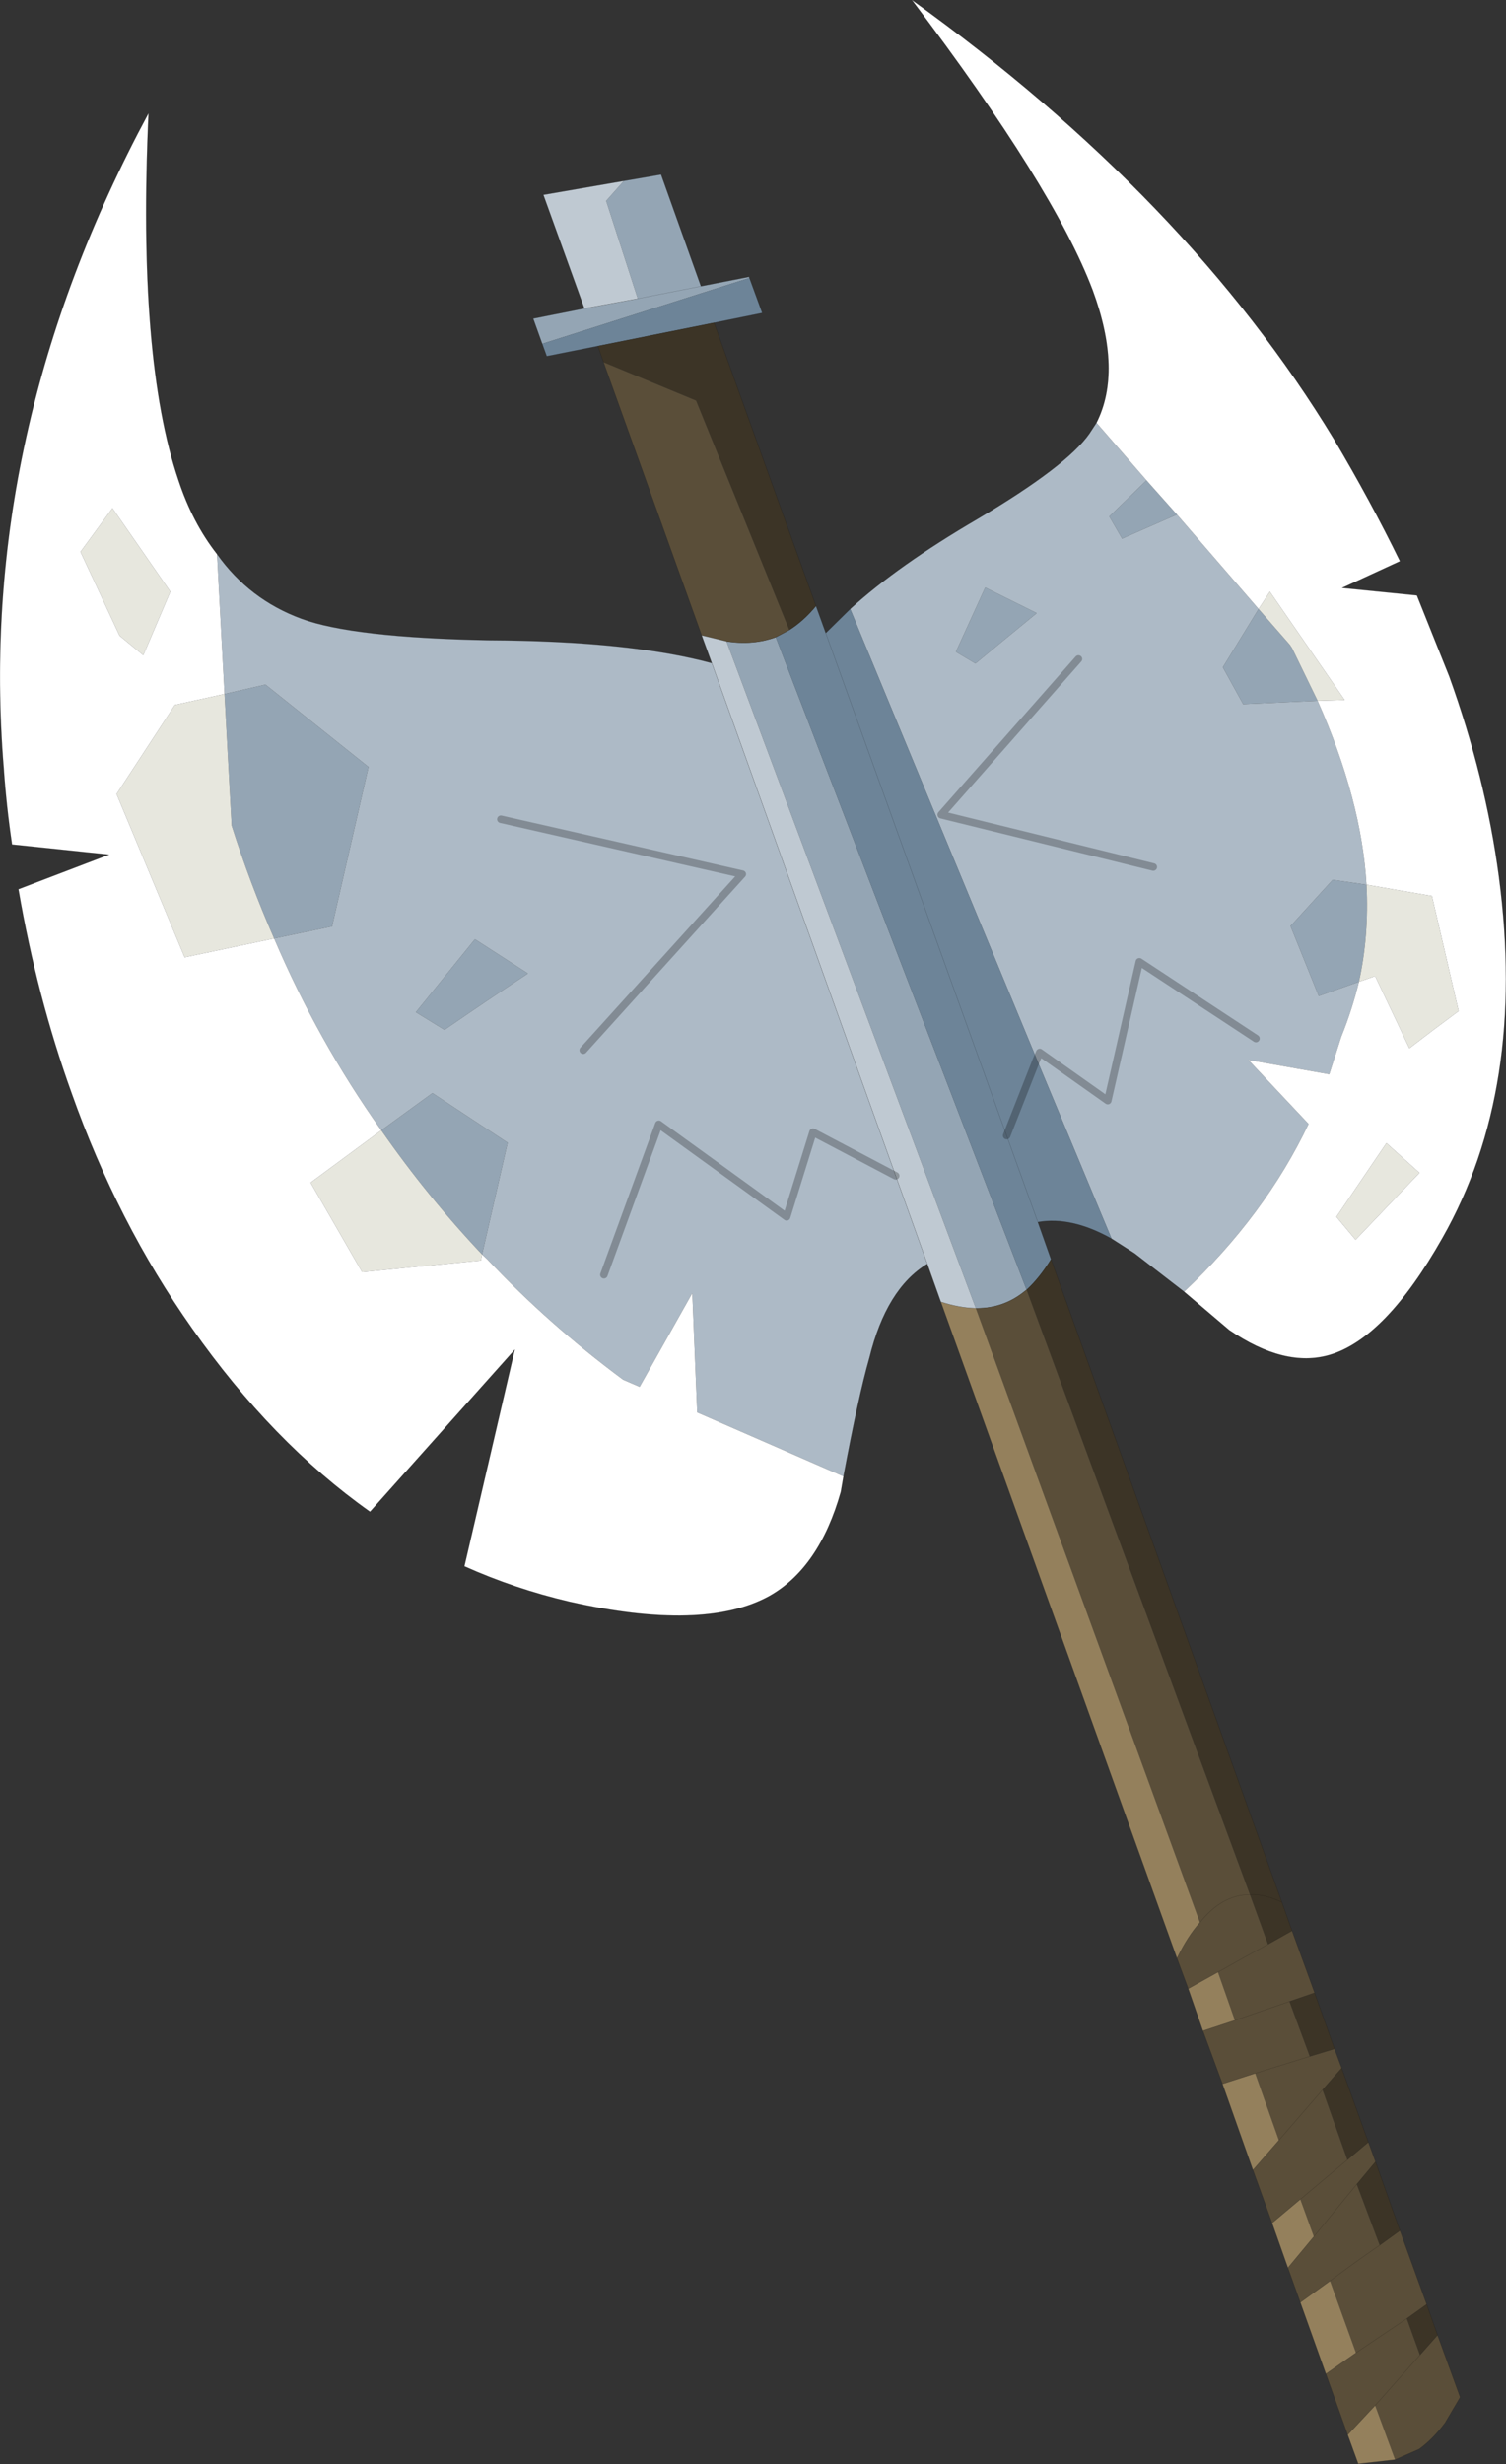 <?xml version="1.0"?>
<svg xmlns="http://www.w3.org/2000/svg" xmlns:xlink="http://www.w3.org/1999/xlink" width="200.25px" height="327.55px"><rect width="100%" height="100%" fill="#333333" stroke="none"/><g transform="matrix(1, 0, 0, 1, -132.4, -26.6)"><use xlink:href="#object-0" width="200.25" height="327.55" transform="matrix(1, 0, 0, 1, 132.4, 26.6)"/></g><defs><g transform="matrix(1, 0, 0, 1, -132.4, -26.6)" id="object-0"><path fill-rule="evenodd" fill="#94a5b4" stroke="none" d="M299.75 107.55L303.9 112.3L304.2 112.75L307.6 119.75L297.7 120.2L295 115.3L299.75 107.55M288.9 95L281.6 98.2L279.9 95.25L284.85 90.45L288.9 95M204.5 72.3L203.3 68.95L210.1 67.6L217.2 66.3L213 53.3L215.35 50.65L220.3 49.8L225.6 64.65L232 63.4L232.05 63.55L204.5 72.3M314.1 144.2Q314.45 150.95 313.1 157.1L307.75 159L304 149.7L309.6 143.55L314.1 144.2M225.6 64.65L217.2 66.3L225.6 64.65M229 111.85Q232.5 112.4 235.55 111.3L268.9 198.05L268.7 198.2Q265.9 200.5 262.3 200.5L262.15 200.5L229 111.85M168.85 151.35Q165.65 144.05 163.2 136.35L162.25 118.85L167.7 117.6L181.4 128.55L176.55 149.75L168.85 151.35M183.1 176.85L189.9 171.9L199.9 178.5L196.5 193.35Q189.15 185.55 183.1 176.85M191.5 163.5L187.7 161.15L195.55 151.45L202.6 156Q197 159.7 191.5 163.5M270.25 108.1L262.1 114.8L259.5 113.25L263.4 104.7L270.25 108.1"/><path fill-rule="evenodd" fill="#e7e7de" stroke="none" d="M307.6 119.75L304.2 112.75L303.9 112.3L299.75 107.55L301.25 105.25L311.2 119.65L307.6 119.75M314.1 144.2L322.8 145.7L326.35 161Q323.1 163.4 319.8 165.95L315.25 156.35L313.1 157.1Q314.45 150.95 314.1 144.2M143.1 99.95L147.35 94.15L155.05 105.25L151.45 113.7L148.3 111.1L143.1 99.95M162.25 118.85L163.2 136.35Q165.65 144.05 168.85 151.35L156.95 153.85L147.9 132.15L155.65 120.3L162.25 118.85M196.5 193.35L196.35 194.15L180.55 195.7L173.7 183.8L183.1 176.85Q189.15 185.55 196.5 193.35M321.15 182.5L312.65 191.4L310.1 188.35L316.75 178.55L321.15 182.5"/><path fill-rule="evenodd" fill="#adbac6" stroke="none" d="M299.75 107.55L295 115.3L297.7 120.2L307.6 119.75Q313.45 132.95 314.1 144.2L309.6 143.55L304 149.7L307.75 159L313.1 157.1Q312.2 160.8 310.75 164.4L309.15 169.4L298.4 167.5L306.4 176Q300.65 188.1 289.85 198.3L283.25 193.2L280.2 191.25L270.25 167.4L245.45 107.55Q251.75 101.8 262.35 95.6Q274.25 88.55 277.25 84.25L278.2 82.8L284.85 90.45L279.9 95.25L281.6 98.2L288.9 95L299.75 107.55M299.4 164.65L283.9 154.45L279.7 172.9L270.65 166.5L270.25 167.4L270.65 166.5L279.7 172.9L283.9 154.45L299.4 164.65M255.7 194.6Q250.25 197.9 248 207.1Q246.55 212.15 244.55 222.85L225.1 214.35L224.45 198.5L217.45 210.95L215.25 210Q205.35 202.65 197.2 194L196.5 193.35L199.9 178.5L189.9 171.9L183.1 176.85Q174.65 164.95 168.85 151.35L176.55 149.75L181.4 128.55L167.7 117.6L162.25 118.85L161.25 100.25Q165.55 106.3 172.5 108.85Q179.3 111.35 197.35 111.7Q216.2 111.8 227.05 114.75L251.5 182.9L240.5 177.1L237 188.35L220 176.05L212.7 196.05L220 176.05L237 188.35L240.5 177.1L251.5 182.9L255.7 194.6M191.5 163.5Q197 159.7 202.6 156L195.55 151.45L187.7 161.15L191.5 163.5M270.25 108.1L263.4 104.7L259.5 113.25L262.1 114.8L270.25 108.1M285.75 141.85L257.55 134.9L275.8 114.2L257.55 134.9L285.75 141.85M209.95 166.2L231.1 142.8L199 135.5L231.1 142.8L209.95 166.2"/><path fill-rule="evenodd" fill="#ffffff" stroke="none" d="M307.6 119.75L311.2 119.65L301.25 105.25L299.75 107.55L288.9 95L284.85 90.45L278.2 82.8Q281.65 75.95 277.7 65.2Q272.55 51.55 253.65 26.6Q290.3 52.9 309.75 84.95Q314.65 93.2 318.55 101.2L310.85 104.75L320.8 105.75L325.1 116.5Q329.95 129.95 331.7 143.1Q335.45 171.35 324.2 191.15Q316.65 204.5 309.2 206.7Q303.25 208.45 295.85 203.4L289.85 198.3Q300.65 188.1 306.4 176L298.4 167.5L309.15 169.4L310.75 164.4Q312.2 160.8 313.1 157.1L315.25 156.35L319.8 165.95Q323.1 163.4 326.35 161L322.8 145.7L314.1 144.2Q313.45 132.95 307.6 119.75M244.55 222.85L244.2 224.9Q241.35 235 234.7 238.75Q226 243.55 208.1 239.5Q200.85 237.8 194.15 234.8L200.85 206L181.6 227.55Q168.6 218.35 157.95 203.2Q148 189.1 141.9 171.85Q137.3 159.05 134.85 144.8L146.9 140.2L134 138.85Q133.25 133.8 132.9 128.75Q129.25 84.2 152.15 41.65Q150.65 74.35 156.15 90.5Q158 96.1 161.25 100.25L162.25 118.85L155.65 120.3L147.9 132.15L156.95 153.85L168.85 151.35Q174.65 164.95 183.1 176.85L173.7 183.8L180.55 195.7L196.35 194.15L196.5 193.35L197.2 194Q205.35 202.65 215.25 210L217.45 210.95L224.45 198.5L225.1 214.35L244.55 222.85M143.1 99.95L148.3 111.1L151.45 113.7L155.05 105.25L147.35 94.15L143.1 99.95M321.15 182.5L316.75 178.55L310.1 188.35L312.65 191.4L321.15 182.5"/><path fill-rule="evenodd" fill="#6d8498" stroke="none" d="M245.45 107.55L270.25 167.4L266.25 177.55L270.25 167.4L280.2 191.25Q274.85 188.25 270.4 189.05L272.15 194Q270.6 196.5 268.9 198.05L235.55 111.3L237.35 110.35Q239.25 109.15 240.9 107.15L242.2 110.75L245.45 107.55M211.9 72.6L205.1 73.95L204.5 72.3L232.05 63.55L233.75 68.2L227.35 69.5L211.9 72.6M270.4 189.05L266.25 177.55L270.4 189.05M266.25 177.55L242.2 110.75L266.25 177.55"/><path fill-rule="evenodd" fill="#3c3426" stroke="none" d="M272.15 194L302.85 279.45L304.2 283.25L301 285.05L298.6 278.45L268.9 198.05Q270.6 196.5 272.15 194M307.2 291.5L309.85 298.95L306.55 299.95L303.85 292.65L307.2 291.5M310.8 301.5L314.35 311.35L311.55 313.7L308.25 304.4L310.8 301.5M315.3 313.95L318.55 323.1L315.85 325.05L312.8 316.95L315.3 313.95M322.1 332.9L323.55 337L321.2 339.65L319.45 334.8L322.1 332.9M212.65 74.75L211.9 72.6L227.35 69.5L240.9 107.15Q239.25 109.15 237.35 110.35L224.95 79.85L212.65 74.75M302.85 279.45Q300.55 278.35 298.6 278.45Q300.55 278.35 302.85 279.45"/><path fill-rule="evenodd" fill="#5a4e39" stroke="none" d="M304.2 283.25L307.2 291.5L303.85 292.65L296.6 295.15L294.35 288.75L290.4 290.95L288.9 286.9Q290.3 284 291.95 282.15Q294.9 278.45 298.6 278.45L268.9 198.05L268.7 198.2Q265.9 200.5 262.3 200.5L262.15 200.5L291.95 282.15Q294.9 278.45 298.6 278.45L301 285.05Q297.7 286.85 294.35 288.75Q297.7 286.85 301 285.05L304.2 283.25M309.85 298.95L310.8 301.5L308.25 304.4L311.55 313.7L314.35 311.35L315.3 313.95L312.8 316.95L315.85 325.05L318.55 323.1L322.1 332.9L319.45 334.8L321.2 339.65L315.25 346.35L311.6 350.25L308.7 342.15L312.7 339.35L319.45 334.8L312.7 339.35L309.25 329.8Q312.5 327.35 315.85 325.05Q312.5 327.35 309.25 329.8L305.3 332.65L303.65 328.05L307.1 323.9L305.3 318.95L301.55 322.1L299 315.05L302.45 311.1L299.3 302.2L294.95 303.6L292.35 296.55L296.6 295.15L303.85 292.65L306.55 299.95L299.3 302.2L306.55 299.95L309.85 298.95M323.55 337L326.55 345.25L324.55 348.65Q322.95 350.8 321.1 352.15L317.9 353.55L315.25 346.35L321.2 339.65L323.55 337M225.7 111.05L212.65 74.75L224.95 79.85L237.35 110.35L235.55 111.3Q232.5 112.4 229 111.85L225.7 111.05M312.8 316.95L307.1 323.9L312.8 316.95M311.55 313.7L305.3 318.95L311.55 313.7M308.25 304.4L302.45 311.1L308.25 304.4"/><path fill-rule="evenodd" fill="#94805c" stroke="none" d="M317.9 353.55L313 354.1L311.6 350.25L315.25 346.35L317.9 353.55M308.7 342.15L305.3 332.65L309.25 329.8L312.7 339.35L308.7 342.15M303.65 328.05L301.55 322.1L305.3 318.95L307.1 323.9L303.65 328.05M299 315.05L294.95 303.6L299.3 302.2L302.45 311.1L299 315.05M292.35 296.55L290.4 290.95L294.35 288.75L296.6 295.15L292.35 296.55M288.9 286.9L257.5 199.65Q259.95 200.45 262.15 200.5L291.95 282.15Q290.3 284 288.9 286.9"/><path fill-rule="evenodd" fill="#bfc9d2" stroke="none" d="M257.5 199.65L255.7 194.6L251.5 182.9L227.05 114.75L225.7 111.05L229 111.85L262.15 200.5Q259.95 200.45 257.5 199.65M210.1 67.6L204.65 52.5L215.35 50.65L213 53.3L217.2 66.3L210.1 67.6"/><path fill="none" stroke="#000000" stroke-opacity="0.251" stroke-width="0.05" stroke-linecap="round" stroke-linejoin="round" d="M278.2 82.8L277.25 84.25Q274.25 88.55 262.35 95.6Q251.75 101.8 245.45 107.55L242.2 110.75L240.9 107.15L227.35 69.5L233.75 68.2L232.05 63.55L232 63.4L225.6 64.65L220.3 49.8L215.35 50.65L204.65 52.5L210.1 67.6L203.3 68.95L204.5 72.3L205.1 73.95L211.9 72.6L212.65 74.75L225.7 111.05L227.05 114.75Q216.2 111.8 197.35 111.7Q179.3 111.35 172.5 108.85Q165.55 106.3 161.25 100.25Q158 96.1 156.15 90.5Q150.65 74.35 152.15 41.65Q129.25 84.2 132.9 128.75Q133.25 133.8 134 138.85L146.9 140.2L134.85 144.8Q137.3 159.05 141.9 171.85Q148 189.1 157.95 203.2Q168.6 218.35 181.6 227.55L200.85 206L194.15 234.8Q200.85 237.8 208.1 239.5Q226 243.55 234.7 238.75Q241.35 235 244.2 224.9L244.55 222.85Q246.55 212.15 248 207.1Q250.25 197.9 255.7 194.6L257.5 199.65L288.9 286.9L290.4 290.95L292.35 296.55L294.95 303.6L299 315.05L301.55 322.1L303.65 328.05L305.3 332.65L308.7 342.15L311.6 350.25L313 354.1L317.9 353.55L321.1 352.15Q322.95 350.8 324.55 348.65L326.55 345.25L323.55 337L322.1 332.9L318.55 323.1L315.3 313.95L314.35 311.35L310.8 301.5L309.85 298.95L307.2 291.5L304.2 283.25L302.85 279.45L272.15 194L270.4 189.05Q274.85 188.25 280.2 191.25L283.25 193.2L289.85 198.3L295.85 203.4Q303.25 208.45 309.2 206.7Q316.65 204.5 324.2 191.15Q335.45 171.35 331.7 143.1Q329.95 129.95 325.1 116.5L320.8 105.75L310.85 104.75L318.55 101.2Q314.65 93.2 309.75 84.95Q290.3 52.9 253.65 26.6Q272.55 51.55 277.7 65.2Q281.65 75.95 278.2 82.8M217.2 66.3L210.1 67.6M217.2 66.3L225.6 64.65M227.35 69.5L211.9 72.6M237.35 110.35Q239.25 109.15 240.9 107.15M235.55 111.3Q232.5 112.4 229 111.85L225.7 111.05M262.15 200.5L262.3 200.5Q265.9 200.5 268.7 198.2L268.9 198.05Q270.6 196.5 272.15 194M235.55 111.3L237.35 110.35M251.5 182.9L227.05 114.75M266.25 177.55L270.4 189.05M262.15 200.5Q259.95 200.45 257.5 199.65M298.6 278.45Q300.55 278.35 302.85 279.45M251.5 182.9L255.7 194.6M242.2 110.75L266.25 177.55M296.6 295.15L303.85 292.65L307.2 291.5M292.35 296.55L296.6 295.15M290.4 290.95L294.35 288.75Q297.7 286.85 301 285.05L304.2 283.25M298.6 278.45Q294.9 278.45 291.95 282.15Q290.3 284 288.9 286.9M294.95 303.6L299.3 302.2L306.55 299.95L309.85 298.95M315.85 325.05L318.55 323.1M311.55 313.7L314.35 311.35M312.8 316.95L315.3 313.95M307.1 323.9L312.8 316.95M303.65 328.05L307.1 323.9M299 315.05L302.45 311.1L308.25 304.4L310.8 301.5M301.55 322.1L305.3 318.95L311.55 313.7M311.6 350.25L315.25 346.35L321.2 339.65L323.55 337M319.45 334.8L312.7 339.35L308.7 342.15M319.45 334.8L322.1 332.9M309.25 329.8Q312.5 327.35 315.85 325.05M305.3 332.65L309.25 329.8"/><path fill="none" stroke="#000000" stroke-opacity="0.251" stroke-width="1" stroke-linecap="round" stroke-linejoin="round" d="M270.25 167.4L270.65 166.5L279.7 172.9L283.9 154.45L299.4 164.65M212.7 196.05L220 176.05L237 188.35L240.5 177.1L251.5 182.9M270.25 167.4L266.25 177.55M275.8 114.2L257.55 134.9L285.75 141.85M199 135.5L231.1 142.8L209.95 166.2"/></g></defs></svg>
